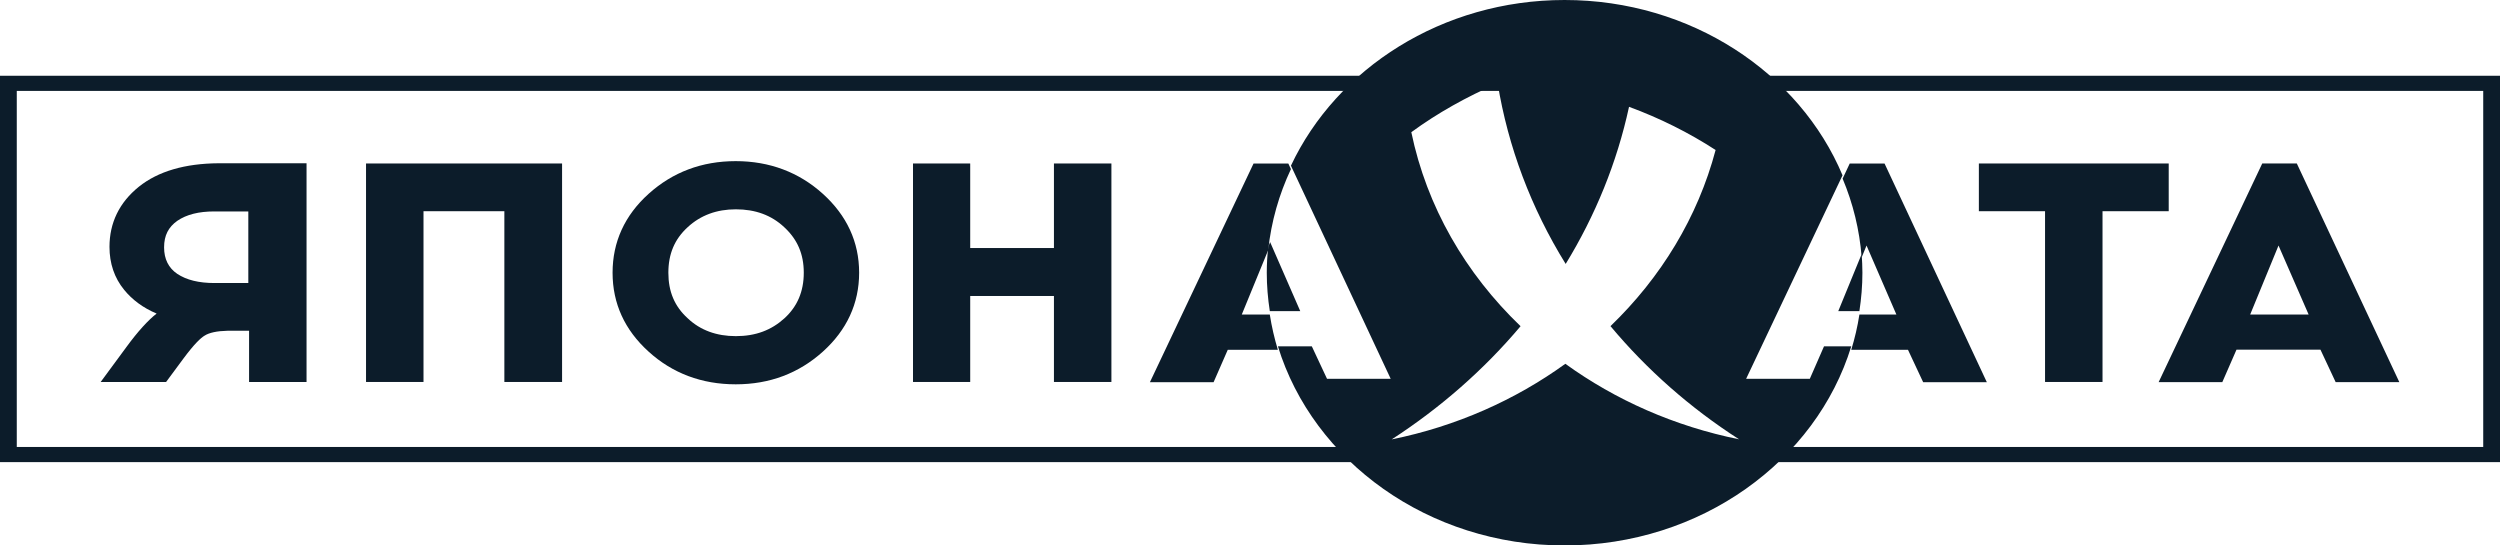 <svg xmlns="http://www.w3.org/2000/svg"  width="165" height="36" viewBox="0 0 165 36" fill="none" >
<path d="M165 30.5H0V5H165V30.5ZM1.107 29.5H163.893V6H1.107V29.5Z" fill="#0C1C2A"/>
<path fill-rule="evenodd" clip-rule="evenodd" d="M122.72 20.535C122.847 19.705 122.919 18.86 122.919 18C122.919 17.585 122.897 17.175 122.87 16.765L121.325 20.535H122.72Z" fill="#0C1C2A"/>
<path fill-rule="evenodd" clip-rule="evenodd" d="M83.807 20.535H85.817L83.829 15.98L83.707 16.28C83.641 16.845 83.607 17.42 83.607 18C83.607 18.86 83.679 19.705 83.807 20.535Z" fill="#0C1C2A"/>
<path fill-rule="evenodd" clip-rule="evenodd" d="M120.384 22.86L119.448 25H115.245L121.607 11.57C118.772 4.815 111.602 0 103.263 0C95.191 0 88.22 4.52 85.202 10.935L91.785 25H87.583L86.581 22.86H84.344C86.669 30.425 94.277 36 103.263 36C112.25 36 119.858 30.425 122.183 22.86H120.384ZM103.313 24.01C100.013 26.395 96.121 28.135 91.852 29C95.085 26.905 97.959 24.38 100.357 21.53C96.719 18.04 94.166 13.64 93.147 8.725C94.88 7.455 96.802 6.385 98.845 5.5C99.531 9.69 101.049 13.73 103.335 17.42C105.29 14.225 106.718 10.74 107.516 7.05C109.542 7.795 111.464 8.755 113.23 9.9C112.056 14.335 109.625 18.315 106.292 21.525C108.69 24.395 111.547 26.92 114.78 28.995C110.506 28.13 106.613 26.395 103.313 24.01Z" fill="#0C1C2A"/>
<path d="M24.158 25.21H27.951V13.94H33.288V25.21H37.097V10.79H24.158V25.21Z" fill="#0C1C2A"/>
<path d="M9.164 12.325C7.873 13.365 7.226 14.71 7.226 16.295C7.226 17.38 7.547 18.34 8.195 19.13C8.721 19.78 9.451 20.325 10.337 20.695C9.778 21.13 9.097 21.875 8.35 22.895L6.644 25.21H10.963L12.087 23.69C12.835 22.68 13.261 22.295 13.499 22.155C13.803 21.955 14.329 21.845 15.011 21.83H16.439V25.21H20.232V10.775H14.435C12.203 10.79 10.437 11.305 9.164 12.325ZM16.389 18.68H14.147C13.128 18.68 12.309 18.48 11.7 18.075C11.124 17.685 10.83 17.1 10.83 16.325C10.83 15.535 11.118 14.99 11.7 14.575C12.314 14.155 13.128 13.955 14.13 13.955H16.389V18.68Z" fill="#0C1C2A"/>
<path d="M48.559 10.635C46.316 10.635 44.395 11.365 42.811 12.79C41.228 14.215 40.43 15.97 40.43 18C40.43 20.03 41.228 21.78 42.811 23.21C44.378 24.635 46.316 25.365 48.559 25.365C50.801 25.365 52.722 24.635 54.306 23.21C55.889 21.785 56.703 20.03 56.703 18C56.703 15.97 55.889 14.22 54.306 12.79C52.728 11.365 50.784 10.635 48.559 10.635ZM51.776 21.005C50.906 21.795 49.871 22.185 48.564 22.185C47.291 22.185 46.217 21.795 45.386 21.005C44.517 20.215 44.112 19.24 44.112 18C44.112 16.76 44.522 15.785 45.386 14.995C46.239 14.205 47.307 13.815 48.564 13.815C49.854 13.815 50.912 14.2 51.759 14.995C52.628 15.8 53.049 16.76 53.049 18C53.049 19.24 52.623 20.23 51.776 21.005Z" fill="#0C1C2A"/>
<path d="M122.083 10.79L121.613 11.79C122.299 13.425 122.731 15.17 122.87 16.99L123.191 16.205L125.162 20.76H122.72C122.598 21.555 122.416 22.33 122.183 23.085H125.926L126.928 25.225H131.131L124.381 10.795H122.083V10.79Z" fill="#0C1C2A"/>
<path d="M151.59 10.79H149.308L142.47 25.22H146.673L147.608 23.08H153.151L154.153 25.22H158.356L151.59 10.79ZM148.511 20.76L150.382 16.205L152.37 20.76H148.511Z" fill="#0C1C2A"/>
<path d="M143.135 10.79H130.605V13.94H134.973V25.21H138.766V13.94H143.135V10.79Z" fill="#0C1C2A"/>
<path d="M83.807 20.76H81.957L83.702 16.505C83.901 14.625 84.416 12.83 85.202 11.16L85.03 10.795H82.733L75.894 25.225H80.097L81.033 23.085H84.338C84.111 22.33 83.929 21.55 83.807 20.76Z" fill="#0C1C2A"/>
<path d="M69.56 16.37H64.034V10.79H60.258V25.21H64.034V19.535H69.56V25.21H73.353V10.79H69.56V16.37Z" fill="#0C1C2A"/>
</svg>
